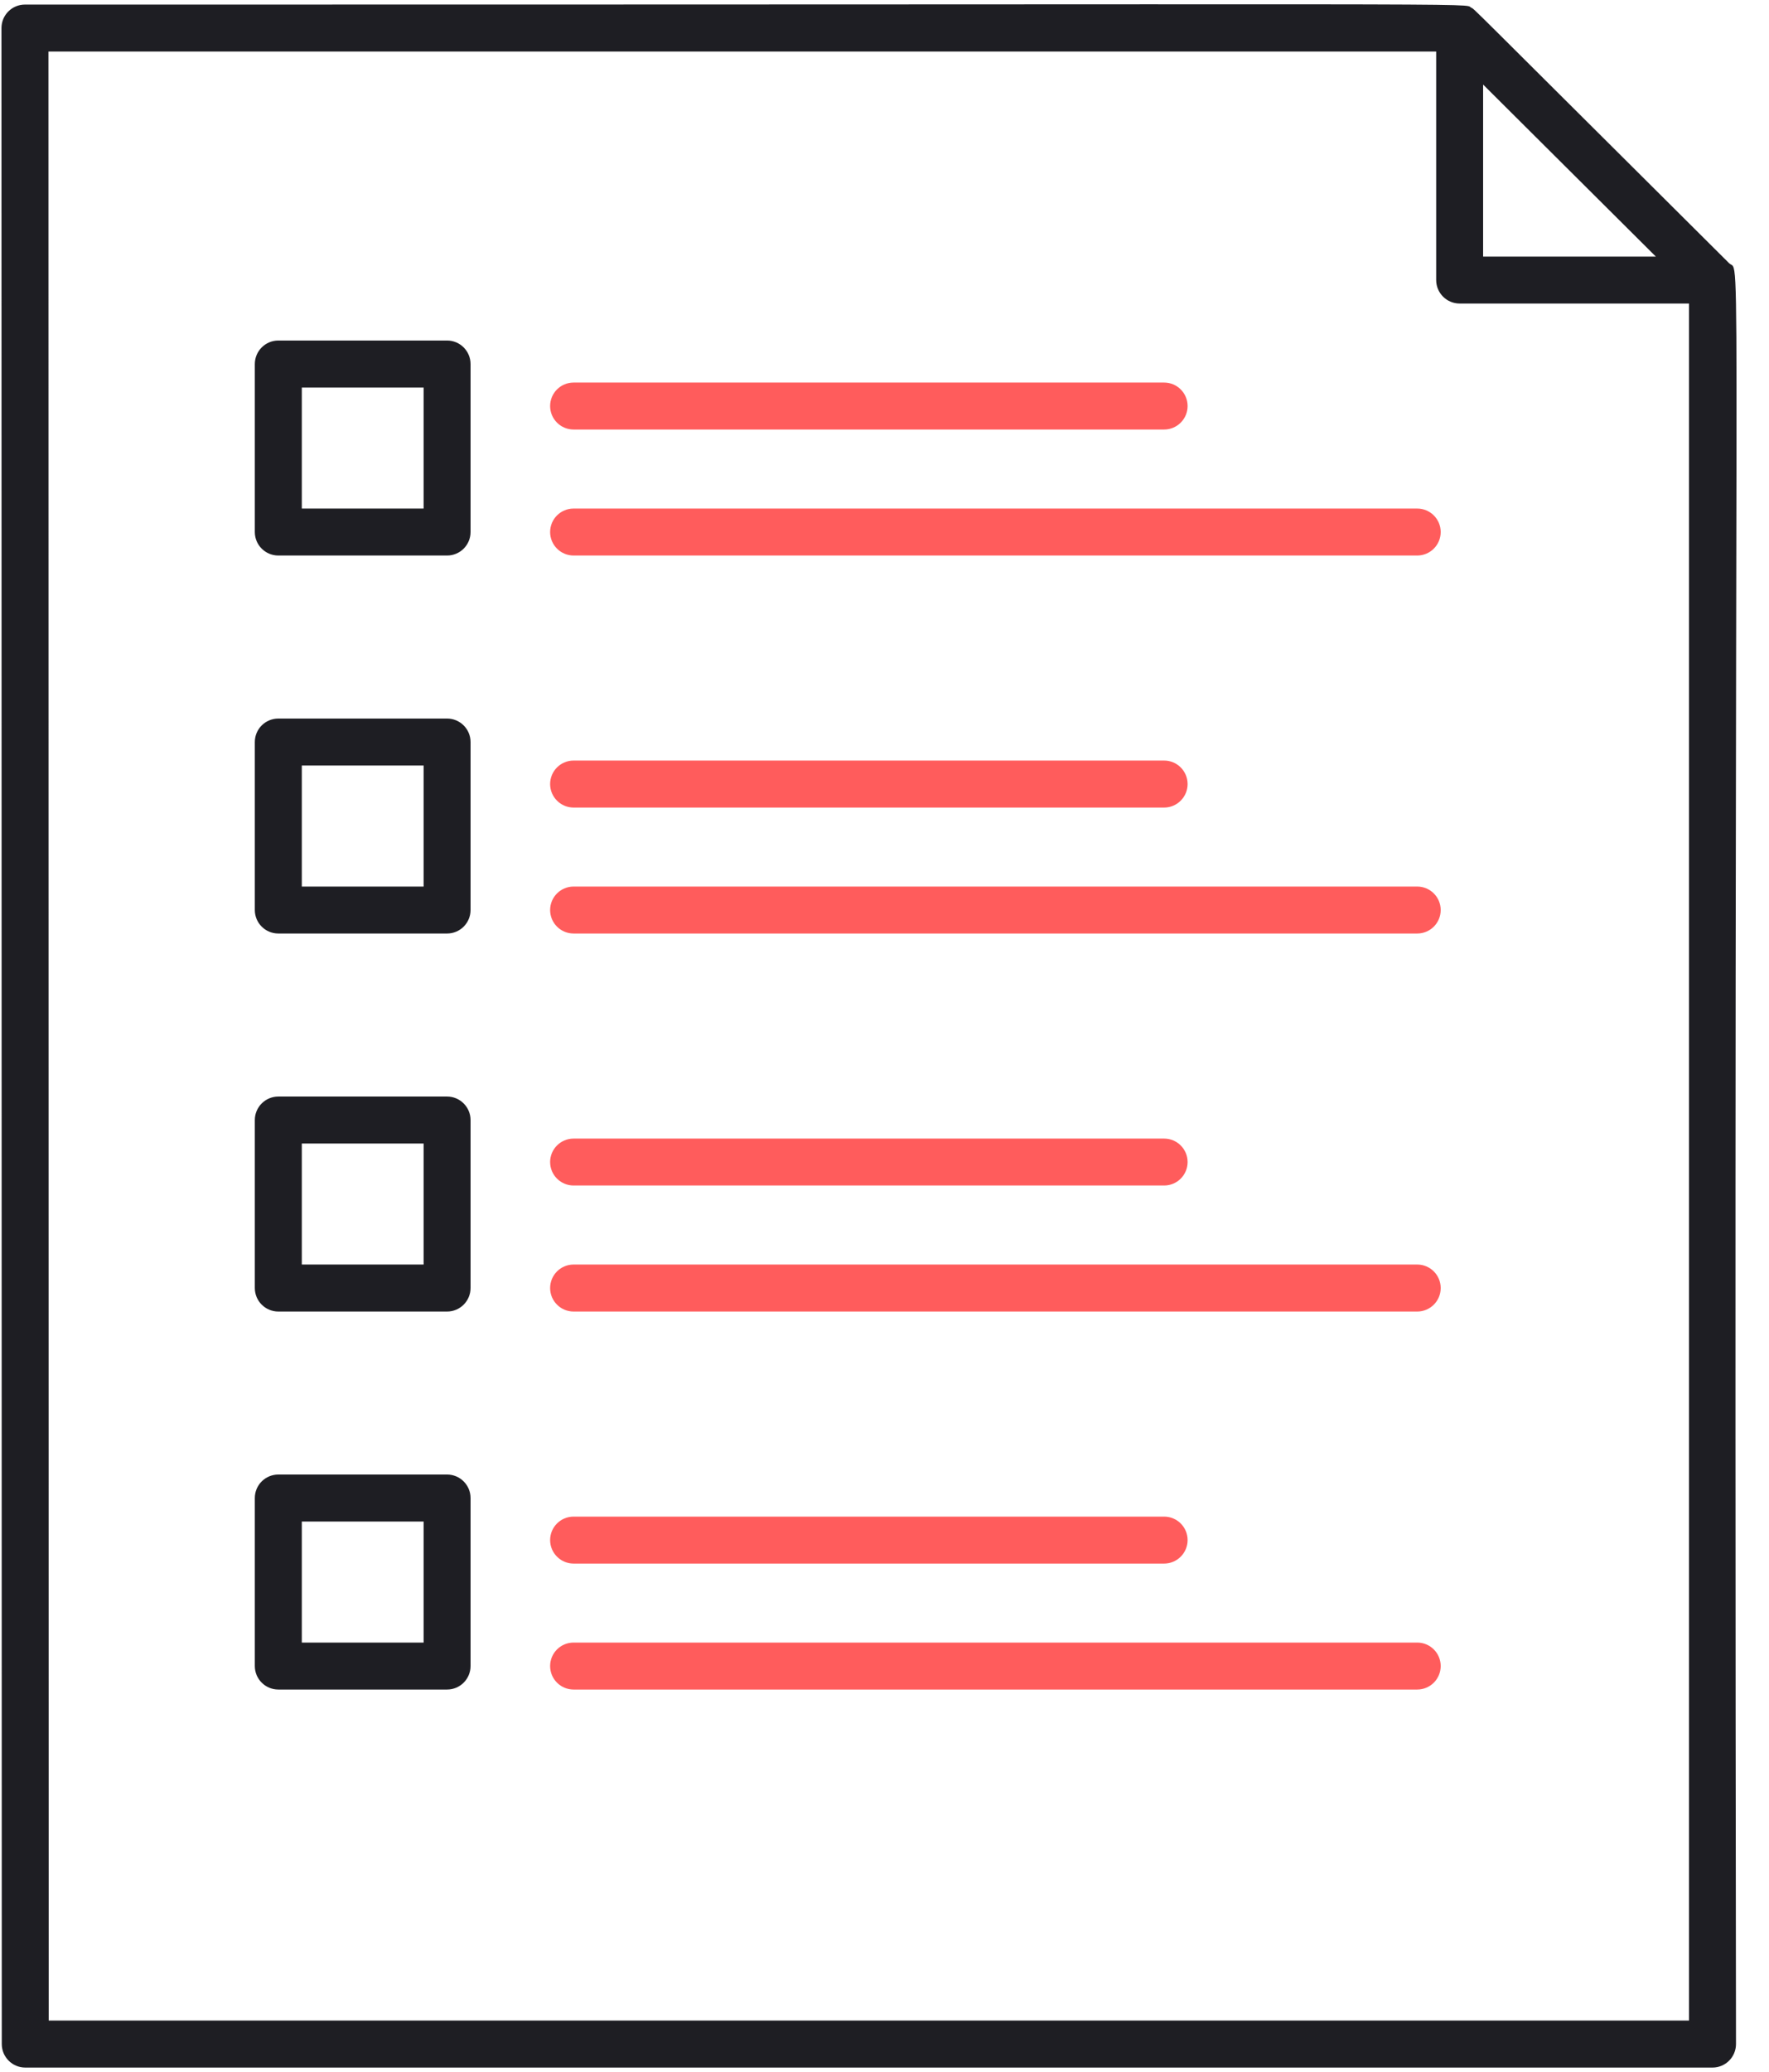 <?xml version="1.0" encoding="UTF-8"?>
<svg width="41px" height="48px" viewBox="0 0 41 48" version="1.1" xmlns="http://www.w3.org/2000/svg" xmlns:xlink="http://www.w3.org/1999/xlink">
    <!-- Generator: sketchtool 60.1 (101010) - https://sketch.com -->
    <title>427A9F55-F05C-4858-97A5-419F22F74D33</title>
    <desc>Created with sketchtool.</desc>
    <g id="Services-/-Blockchain-Development-&amp;-Consulting" stroke="none" stroke-width="1" fill="none" fill-rule="evenodd">
        <g id="Blockchain-Development-&amp;-Consulting-/-1440px" transform="translate(-70, -3886)">
            <g id="Module-|-Workflow" transform="translate(0, 3455)">
                <g id="Group-2" transform="translate(70, 342)">
                    <g id="Card" transform="translate(0, 89)">
                        <g id="checklist">
                            <path d="M0.578,0.106 C35.571,0.109 33.897,0.064 34.099,0.179 C34.19,0.226 33.823,-0.121 40.075,6.097 C40.38,6.401 40.174,3.821 40.235,47.355 C40.235,47.656 39.991,47.9 39.691,47.9 L39.691,47.9 L0.586,47.9 C0.285,47.9 0.041,47.656 0.041,47.355 L0.041,47.355 L0.034,0.65 C0.034,0.349 0.278,0.106 0.578,0.106 Z M33.286,1.194 L1.123,1.194 L1.129,46.811 L39.146,46.811 L39.146,7.032 L33.83,7.032 C33.53,7.032 33.286,6.788 33.286,6.487 L33.286,6.487 L33.286,1.194 Z M10.362,34.161 C10.662,34.161 10.906,34.405 10.906,34.705 L10.906,34.705 L10.906,38.598 C10.906,38.899 10.662,39.142 10.362,39.142 L10.362,39.142 L6.451,39.142 C6.15,39.142 5.906,38.899 5.906,38.598 L5.906,38.598 L5.906,34.705 C5.906,34.405 6.15,34.161 6.451,34.161 L6.451,34.161 Z M9.818,35.25 L6.995,35.25 L6.995,38.054 L9.818,38.054 L9.818,35.25 Z M10.362,25.404 C10.662,25.404 10.906,25.649 10.906,25.948 L10.906,25.948 L10.906,29.84 C10.906,30.141 10.662,30.385 10.362,30.385 L10.362,30.385 L6.451,30.385 C6.15,30.385 5.906,30.141 5.906,29.84 L5.906,29.84 L5.906,25.948 C5.906,25.649 6.15,25.404 6.451,25.404 L6.451,25.404 Z M9.818,26.492 L6.995,26.492 L6.995,29.296 L9.818,29.296 L9.818,26.492 Z M10.362,16.647 C10.662,16.647 10.906,16.89 10.906,17.191 L10.906,17.191 L10.906,21.083 C10.906,21.384 10.662,21.627 10.362,21.627 L10.362,21.627 L6.451,21.627 C6.15,21.627 5.906,21.384 5.906,21.083 L5.906,21.083 L5.906,17.191 C5.906,16.89 6.15,16.647 6.451,16.647 L6.451,16.647 Z M9.818,17.735 L6.995,17.735 L6.995,20.539 L9.818,20.539 L9.818,17.735 Z M10.362,7.889 C10.662,7.889 10.906,8.133 10.906,8.434 L10.906,8.434 L10.906,12.326 C10.906,12.627 10.662,12.87 10.362,12.87 L10.362,12.87 L6.451,12.87 C6.15,12.87 5.906,12.627 5.906,12.326 L5.906,12.326 L5.906,8.434 C5.906,8.134 6.15,7.889 6.451,7.889 L6.451,7.889 Z M9.818,8.978 L6.995,8.978 L6.995,11.782 L9.818,11.782 L9.818,8.978 Z M34.374,1.959 L34.374,5.944 L38.377,5.944 L34.374,1.959 Z" id="Combined-Shape" fill="#1E1E23"></path>
                            <path d="M32.847,38.054 C33.147,38.054 33.391,38.297 33.391,38.598 C33.391,38.899 33.147,39.142 32.847,39.142 L32.847,39.142 L13.294,39.142 C12.994,39.142 12.75,38.899 12.75,38.598 C12.75,38.297 12.994,38.054 13.294,38.054 L13.294,38.054 Z M26.981,35.136 C27.281,35.136 27.525,35.379 27.525,35.68 C27.525,35.979 27.281,36.224 26.981,36.224 L26.981,36.224 L13.294,36.224 C12.994,36.224 12.75,35.979 12.75,35.68 C12.75,35.379 12.994,35.136 13.294,35.136 L13.294,35.136 Z M32.847,29.296 C33.147,29.296 33.391,29.54 33.391,29.841 C33.391,30.141 33.147,30.385 32.847,30.385 L32.847,30.385 L13.294,30.385 C12.994,30.385 12.75,30.141 12.75,29.841 C12.75,29.54 12.994,29.296 13.294,29.296 L13.294,29.296 Z M26.981,26.378 C27.281,26.378 27.525,26.622 27.525,26.921 C27.525,27.222 27.281,27.465 26.981,27.465 L26.981,27.465 L13.294,27.465 C12.994,27.465 12.75,27.222 12.75,26.921 C12.75,26.622 12.994,26.378 13.294,26.378 L13.294,26.378 Z M32.847,20.539 C33.147,20.539 33.391,20.783 33.391,21.083 C33.391,21.384 33.147,21.627 32.847,21.627 L32.847,21.627 L13.294,21.627 C12.994,21.627 12.75,21.384 12.75,21.083 C12.75,20.783 12.994,20.539 13.294,20.539 L13.294,20.539 Z M26.981,17.62 C27.281,17.62 27.525,17.864 27.525,18.165 C27.525,18.464 27.281,18.709 26.981,18.709 L26.981,18.709 L13.294,18.709 C12.994,18.709 12.75,18.464 12.75,18.165 C12.75,17.864 12.994,17.62 13.294,17.62 L13.294,17.62 Z M32.847,11.782 C33.147,11.782 33.391,12.025 33.391,12.326 C33.391,12.626 33.147,12.87 32.847,12.87 L32.847,12.87 L13.294,12.87 C12.994,12.87 12.75,12.626 12.75,12.326 C12.75,12.025 12.994,11.782 13.294,11.782 L13.294,11.782 Z M26.981,8.863 C27.281,8.863 27.525,9.106 27.525,9.407 C27.525,9.707 27.281,9.951 26.981,9.951 L26.981,9.951 L13.294,9.951 C12.994,9.951 12.75,9.707 12.75,9.407 C12.75,9.106 12.994,8.863 13.294,8.863 L13.294,8.863 Z" id="Combined-Shape" fill="#FF5C5C"></path>
                        </g>
                    </g>
                </g>
            </g>
        </g>
    </g>
</svg>